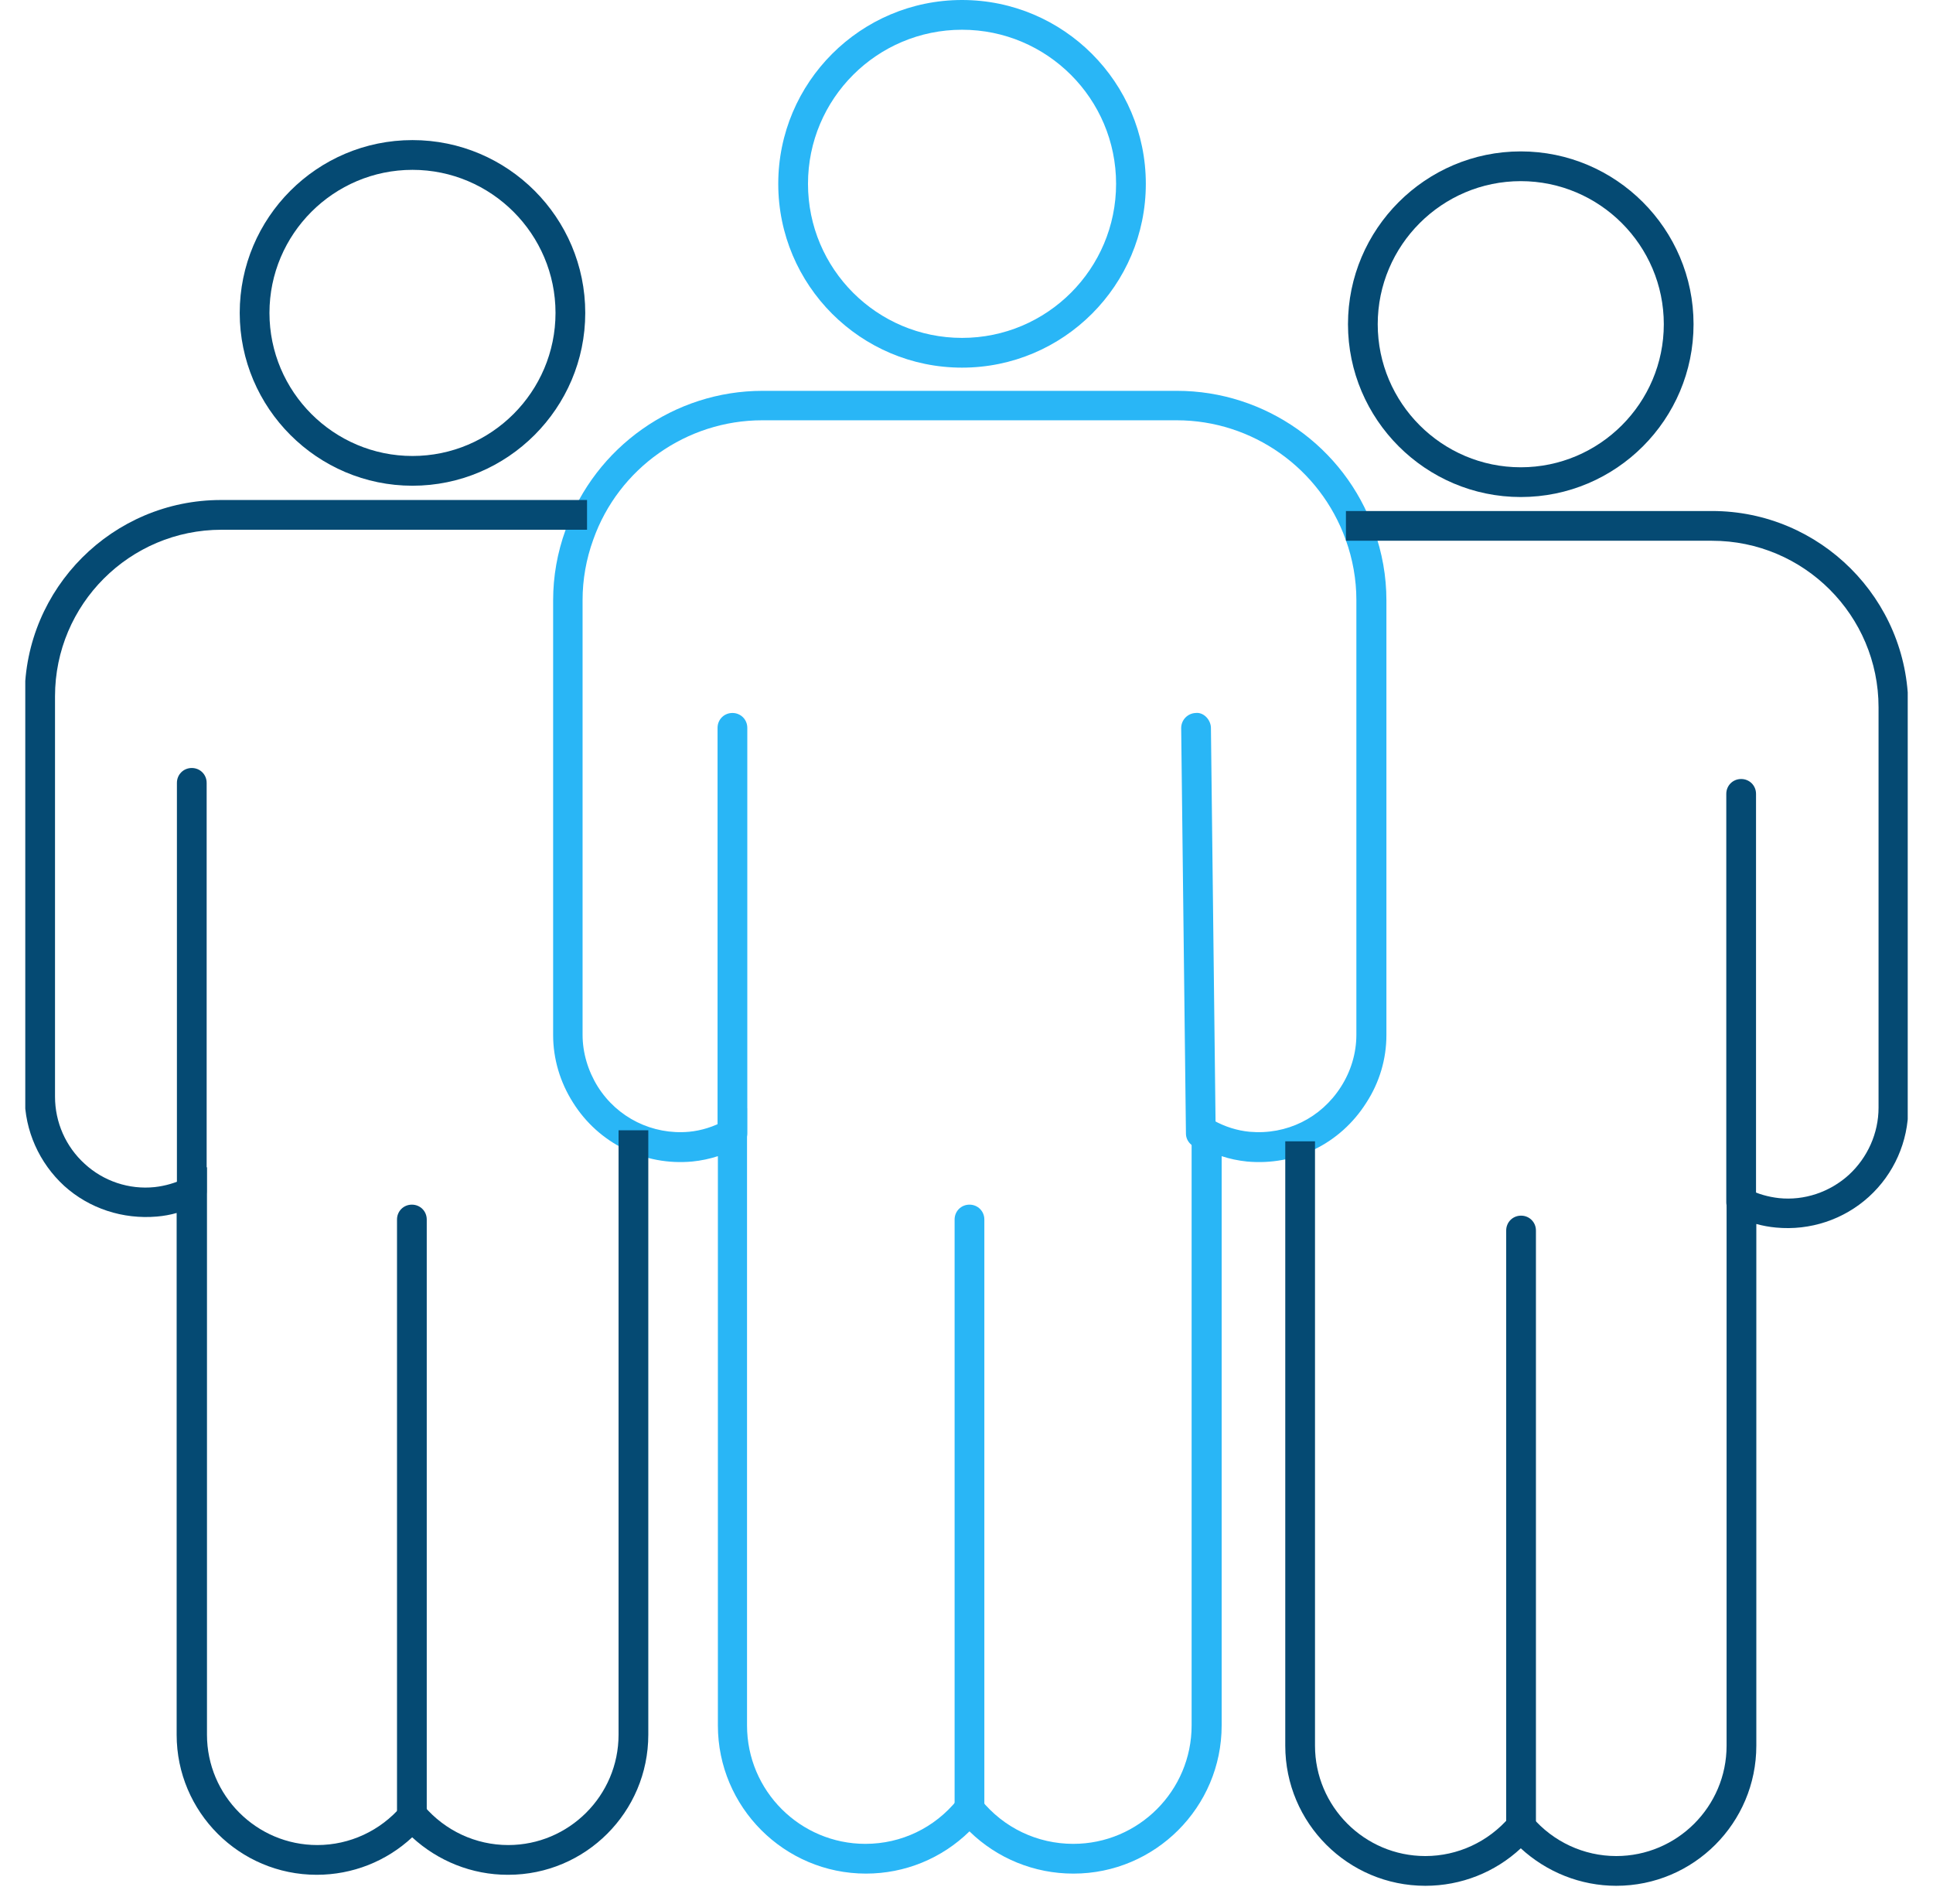 <?xml version="1.0" encoding="UTF-8"?> <svg xmlns="http://www.w3.org/2000/svg" width="65" height="64" viewBox="0 0 65 64" fill="none"><g clip-path="url(#clip0_1101_8557)"><path d="M32.35 12.36C28.94 12.36 26.17 9.59 26.17 6.18C26.17 2.77 28.94 0 32.35 0C35.76 0 38.53 2.77 38.53 6.18C38.53 9.59 35.76 12.36 32.35 12.36ZM32.35 1C29.49 1 27.17 3.32 27.17 6.18C27.17 9.04 29.49 11.36 32.35 11.36C35.21 11.36 37.53 9.04 37.53 6.18C37.53 3.32 35.21 1 32.35 1Z" fill="#29B6F6"></path><path d="M36.09 62.99C34.78 62.99 33.53 62.48 32.6 61.57C31.67 62.48 30.43 62.99 29.12 62.99C26.37 62.99 24.14 60.75 24.14 58.01V38.87C23.86 38.96 23.58 39.02 23.28 39.05C21.67 39.2 20.13 38.44 19.27 37.07C18.83 36.38 18.6 35.59 18.6 34.8V20.18C18.6 19.38 18.74 18.58 19.02 17.81C20.02 15.02 22.68 13.14 25.64 13.14H39.58C42.54 13.14 45.21 15.02 46.2 17.81C46.48 18.58 46.62 19.38 46.62 20.18V34.8C46.62 35.6 46.39 36.39 45.94 37.08C45.07 38.45 43.55 39.2 41.93 39.05C41.64 39.02 41.35 38.96 41.08 38.87V58.01C41.08 60.76 38.84 62.99 36.1 62.99H36.09ZM32.6 60.03L32.99 60.51C33.75 61.45 34.88 61.99 36.09 61.99C38.29 61.99 40.07 60.2 40.07 58.01V37.26L40.81 37.67C41.19 37.88 41.6 38.01 42.02 38.05C43.26 38.16 44.42 37.59 45.09 36.54C45.43 36.01 45.61 35.4 45.61 34.79V20.17C45.61 19.49 45.49 18.8 45.25 18.14C44.39 15.74 42.11 14.13 39.57 14.13H25.63C23.09 14.13 20.8 15.74 19.95 18.14C19.71 18.8 19.59 19.49 19.59 20.17V34.79C19.59 35.39 19.77 36 20.1 36.53C20.76 37.58 21.94 38.16 23.17 38.05C23.59 38.01 24 37.88 24.38 37.67L25.12 37.26V58.01C25.12 60.21 26.91 61.99 29.1 61.99C30.31 61.99 31.43 61.45 32.19 60.51L32.58 60.03H32.6Z" fill="#29B6F6"></path><path d="M32.6 61.5C32.32 61.5 32.1 61.28 32.1 61V41C32.1 40.72 32.32 40.5 32.6 40.5C32.88 40.5 33.1 40.72 33.1 41V61C33.1 61.28 32.88 61.5 32.6 61.5Z" fill="#29B6F6"></path><path d="M24.629 38.6C24.349 38.6 24.129 38.38 24.129 38.1V24.47C24.129 24.19 24.349 23.97 24.629 23.97C24.909 23.97 25.129 24.19 25.129 24.47V38.1C25.129 38.38 24.909 38.6 24.629 38.6Z" fill="#29B6F6"></path><path d="M17.07 63.03C15.87 63.03 14.73 62.57 13.86 61.77C12.99 62.58 11.85 63.03 10.65 63.03C8.05 63.03 5.94 60.92 5.94 58.32V40.78C5.73 40.84 5.51 40.88 5.28 40.9C4.13 41 3 40.63 2.16 39.87C1.32 39.1 0.83 38.01 0.83 36.87V23.41C0.83 19.77 3.79 16.81 7.43 16.81H19.74V17.81H7.45C4.36 17.81 1.85 20.32 1.85 23.41V36.87C1.85 37.73 2.21 38.55 2.85 39.13C3.48 39.71 4.34 40 5.2 39.91C5.56 39.87 5.9 39.77 6.23 39.61L6.96 39.24V58.32C6.96 60.36 8.62 62.03 10.67 62.03C11.76 62.03 12.79 61.55 13.5 60.72L13.88 60.27L14.26 60.72C14.97 61.55 16 62.03 17.09 62.03C19.13 62.03 20.8 60.37 20.8 58.32V38H21.8V58.32C21.8 60.92 19.69 63.03 17.09 63.03H17.07Z" fill="#054A73"></path><path d="M13.87 16.33C10.671 16.33 8.061 13.72 8.061 10.52C8.061 7.32 10.661 4.71 13.87 4.71C17.081 4.71 19.68 7.32 19.68 10.52C19.68 13.72 17.07 16.33 13.87 16.33ZM13.87 5.71C11.22 5.71 9.061 7.87 9.061 10.52C9.061 13.17 11.22 15.33 13.87 15.33C16.52 15.33 18.68 13.17 18.68 10.52C18.68 7.87 16.52 5.71 13.87 5.71Z" fill="#054A73"></path><path d="M13.85 61.5C13.57 61.5 13.35 61.28 13.35 61V41C13.35 40.72 13.57 40.5 13.85 40.5C14.13 40.5 14.35 40.72 14.35 41V61C14.35 61.28 14.13 61.5 13.85 61.5Z" fill="#054A73"></path><path d="M6.449 40.55C6.169 40.55 5.949 40.33 5.949 40.05V26.32C5.949 26.04 6.169 25.82 6.449 25.82C6.729 25.82 6.949 26.04 6.949 26.32V40.05C6.949 40.33 6.729 40.55 6.449 40.55Z" fill="#054A73"></path><path d="M40.379 38.6C40.109 38.6 39.879 38.38 39.879 38.11L39.719 24.48C39.719 24.2 39.939 23.98 40.209 23.97C40.469 23.94 40.709 24.19 40.719 24.46L40.879 38.09C40.879 38.37 40.659 38.59 40.389 38.6H40.379Z" fill="#29B6F6"></path><path d="M54.349 63.4C53.149 63.4 52.009 62.94 51.139 62.14C50.269 62.95 49.129 63.4 47.929 63.4C45.329 63.4 43.219 61.29 43.219 58.69V38.37H44.219V58.69C44.219 60.73 45.879 62.4 47.929 62.4C49.019 62.4 50.049 61.92 50.759 61.09L51.139 60.64L51.519 61.09C52.229 61.92 53.259 62.4 54.349 62.4C56.389 62.4 58.059 60.74 58.059 58.69V39.61L58.789 39.98C59.109 40.14 59.459 40.24 59.819 40.28C60.669 40.37 61.529 40.08 62.169 39.5C62.799 38.92 63.169 38.1 63.169 37.24V23.78C63.169 20.69 60.659 18.18 57.569 18.18H45.259V17.18H57.569C61.209 17.18 64.169 20.14 64.169 23.78V37.24C64.169 38.38 63.689 39.47 62.839 40.24C61.999 41 60.869 41.38 59.719 41.27C59.499 41.25 59.279 41.21 59.059 41.15V58.69C59.059 61.29 56.949 63.4 54.349 63.4Z" fill="#054A73"></path><path d="M51.138 16.71C47.938 16.71 45.328 14.1 45.328 10.9C45.328 7.7 47.938 5.09 51.138 5.09C54.338 5.09 56.948 7.7 56.948 10.9C56.948 14.1 54.348 16.71 51.138 16.71ZM51.138 6.09C48.488 6.09 46.328 8.25 46.328 10.9C46.328 13.55 48.488 15.71 51.138 15.71C53.788 15.71 55.948 13.55 55.948 10.9C55.948 8.25 53.788 6.09 51.138 6.09Z" fill="#054A73"></path><path d="M51.148 61.87C50.868 61.87 50.648 61.65 50.648 61.37V41.37C50.648 41.09 50.868 40.87 51.148 40.87C51.428 40.87 51.648 41.09 51.648 41.37V61.37C51.648 61.65 51.428 61.87 51.148 61.87Z" fill="#054A73"></path><path d="M58.549 40.92C58.269 40.92 58.049 40.7 58.049 40.42V26.69C58.049 26.41 58.269 26.19 58.549 26.19C58.829 26.19 59.049 26.41 59.049 26.69V40.42C59.049 40.7 58.829 40.92 58.549 40.92Z" fill="#054A73"></path></g><defs><clipPath id="clip0_1101_8557"><rect width="63.3" height="63.4" fill="white" transform="translate(0.85)"></rect></clipPath></defs></svg> 